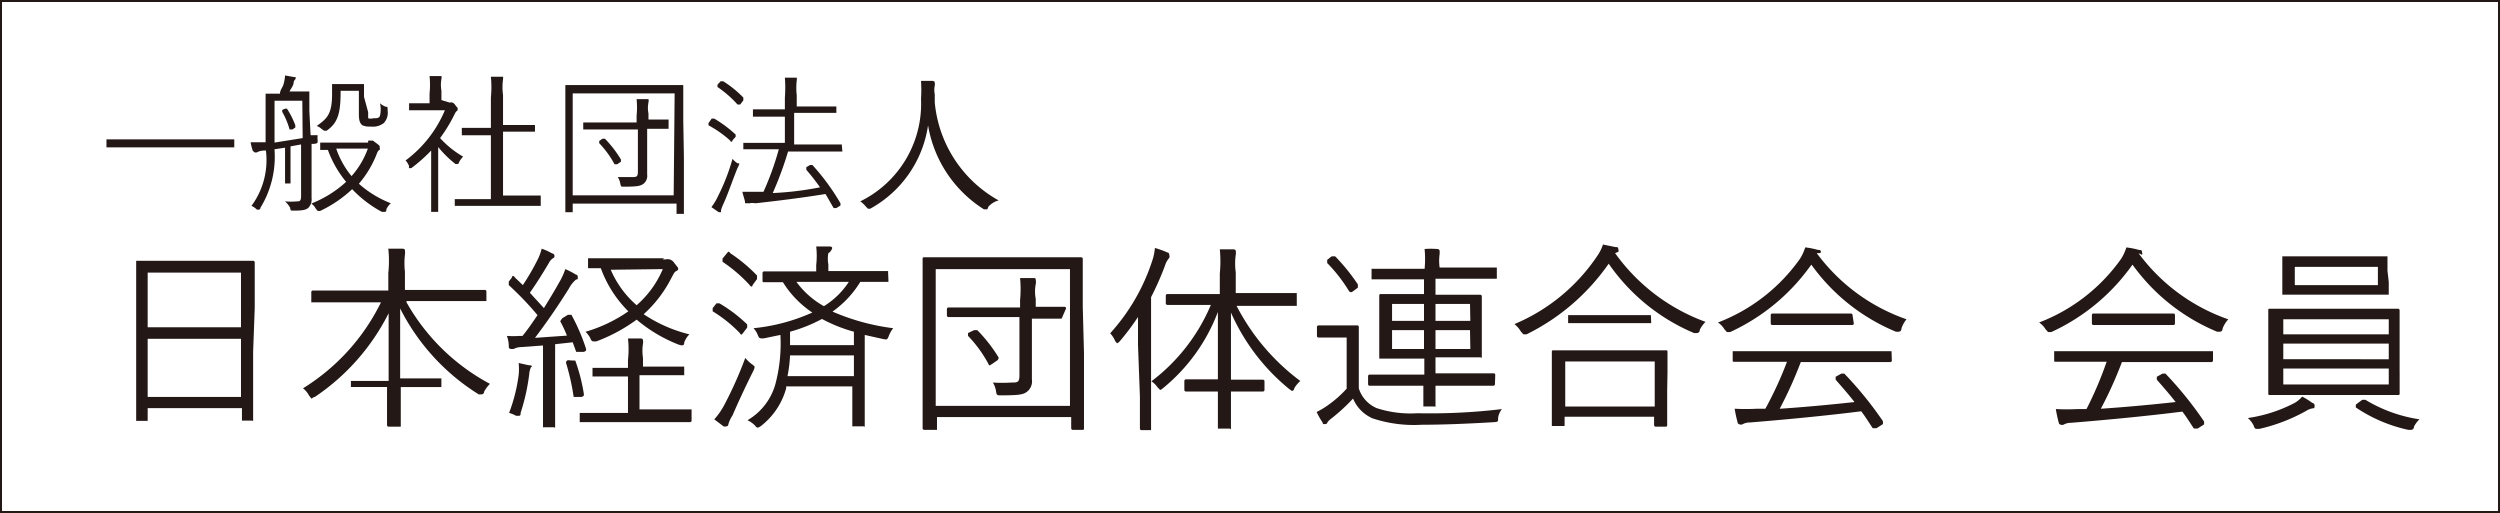 <svg id="レイヤー_2" data-name="レイヤー 2" xmlns="http://www.w3.org/2000/svg" width="273.986" height="56.22" viewBox="0 0 273.986 56.22">
  <rect x="0" y="0" width="273.986" height="56.22" fill="#808080" stroke="none"/>
  <g id="レイヤー_1" data-name="レイヤー 1" transform="translate(0.11 0.11)">
    <rect id="長方形_187" data-name="長方形 187" width="273.766" height="56" fill="#fff" stroke="#231815" stroke-miterlimit="10" stroke-width="0.22"/>
    <path id="パス_366" data-name="パス 366" d="M17.419,5.316H3.41V4.44H17.419Z" transform="translate(8.147 10.724)" fill="#231815"/>
    <path id="パス_367" data-name="パス 367" d="M14.5,8.989h.77a2.837,2.837,0,0,0,0,.56c0,.315,0,.315-.35.385h-.315v5.954a1.3,1.3,0,0,1-.385,1.086c-.28.21-.63.28-1.576.28-.35,0-.35,0-.385-.315a3.082,3.082,0,0,0-.56-.7,7,7,0,0,0,1.3,0c.28,0,.455,0,.455-.6V10l-1.156.21v4.063h-.6V10.355l-1.156.175a10.717,10.717,0,0,1-1.541,6.409.206.206,0,0,1-.21.21H8.62a2,2,0,0,0-.6-.42A8.44,8.44,0,0,0,9.6,10.67H9.356a1.786,1.786,0,0,0-.77.21h-.21l-.21-.175A7,7,0,0,1,7.92,9.76H9.566V4.436h1.576c0-.385.28-.665.385-1.016A4.658,4.658,0,0,0,11.7,2.44l.981.175h.175v.21a.771.771,0,0,0-.21.315c0,.42-.315.735-.455,1.051h2.171V6.362Zm-.911-3.782H10.547V9.795l3.082-.49ZM11.7,6.082h.21A9.316,9.316,0,0,1,12.823,7.9v.245l-.315.21h-.315a8.3,8.3,0,0,0-.806-1.926v-.21Zm9.106,3.5h.525l.42.315c.42.315.315.315.315.455a.315.315,0,0,1,0,.245s-.175,0-.35.525a11.382,11.382,0,0,1-1.926,3.187,11.522,11.522,0,0,0,3.5,2.136,2,2,0,0,0-.49.665c0,.175,0,.28-.21.28h-.28a12.888,12.888,0,0,1-3.257-2.487,13.554,13.554,0,0,1-3.5,2.381h-.28l-.21-.245a1.506,1.506,0,0,0-.49-.56A12.328,12.328,0,0,0,18.392,14.1a11.767,11.767,0,0,1-2-3.5h-.841V9.795h5.253Zm0-3.117v.665a.981.981,0,0,0,.56,0c.42,0,.63,0,.735-.28a2.977,2.977,0,0,0,0-1.366,2,2,0,0,0,.63.385c.21,0,.21,0,.21.42a1.655,1.655,0,0,1-.42,1.366,1.961,1.961,0,0,1-1.436.385,1.926,1.926,0,0,1-.911-.14c-.28-.21-.385-.56-.385-1.191V4.121h-2c0,2.452-.28,3.5-1.541,4.378H16.01c-.07,0,0,0-.28-.175a1.646,1.646,0,0,0-.56-.35c1.121-.806,1.681-1.261,1.681-3.5V3.386h3.5v1.4Zm-3.5,3.992a9.491,9.491,0,0,0,1.681,3.012,9.281,9.281,0,0,0,1.786-3.012Z" transform="translate(19.432 5.72)" fill="#231815"/>
    <path id="パス_368" data-name="パス 368" d="M17.5,5.332a.42.42,0,0,0,.28,0h0a.589.589,0,0,1,.42.28c.21.28.28.315.28.385v.21a.946.946,0,0,0-.315.385,17.2,17.2,0,0,1-1.611,2.662,10.507,10.507,0,0,0,2.522,2.031,2.592,2.592,0,0,0-.455.63.172.172,0,0,1-.175.175h-.21a11.732,11.732,0,0,1-1.891-1.856v7.109h-.77V10.62A17.721,17.721,0,0,1,13.4,12.546h-.245c-.07,0,0,0,0-.21a1.786,1.786,0,0,0-.385-.63,13.2,13.2,0,0,0,4.308-5.5H13.155v-.77H15.4V4.351a9.141,9.141,0,0,0,0-1.891h1.3a.7.7,0,0,1,0,.315,3.747,3.747,0,0,0,0,1.3V5.087ZM27.584,16.679H18.163v-.735h3.957v-7H18.934V8.134h3.187V4.806a11.767,11.767,0,0,0,0-2.276h1.331a1.051,1.051,0,0,1,0,.28,6.2,6.2,0,0,0,0,1.716V7.818h3.5v.735h-3.5v7h4.133Z" transform="translate(31.568 5.77)" fill="#231815"/>
    <path id="パス_369" data-name="パス 369" d="M30.763,10.677v6.2h-.805V15.755H18.576V16.7H17.77V2.762H30.693V6.685Zm-1.016-7H18.576V14.845H29.642ZM29.082,7.56H26.736v5.008a1.086,1.086,0,0,1-.455,1.051c-.315.21-.7.28-2.066.28-.35,0-.35,0-.42-.315a1.821,1.821,0,0,0-.28-.735H25.02c.525,0,.7,0,.7-.6V7.63H19.731V6.86H25.58V6.124a9.631,9.631,0,0,0,0-1.821h1.3a.806.806,0,0,1,0,.35,3.117,3.117,0,0,0,0,1.226v.665h2.206Zm-7.25,1.086h.28a12.572,12.572,0,0,1,1.751,2.276v.245l-.42.28h-.28a10.507,10.507,0,0,0-1.681-2.311V8.891Z" transform="translate(44.079 6.449)" fill="#231815"/>
    <path id="パス_370" data-name="パス 370" d="M22.6,6.993h.28a13.484,13.484,0,0,1,2.346,1.751v.245l-.35.385c0,.21-.175.21-.28,0A12.118,12.118,0,0,0,22.25,7.728s0,0,0-.245Zm1.3,9.316a3.818,3.818,0,0,0-.28.735v.21h-.245l-.806-.56a6.3,6.3,0,0,0,.735-1.226,22.1,22.1,0,0,0,1.576-4.063,2.416,2.416,0,0,0,.56.49c.245,0,.245,0,0,.49-.56,1.366-1.016,2.767-1.541,3.922ZM23.581,2.9h.28a11.943,11.943,0,0,1,2.206,1.786V5l-.35.455h-.28a11.943,11.943,0,0,0-2.206-1.926V3.28Zm13.343,7.7H30.97a38.1,38.1,0,0,1-1.681,4.553,34.393,34.393,0,0,0,5.183-.63A23.922,23.922,0,0,0,32.967,12.6v-.28l.42-.245h.245a24.306,24.306,0,0,1,3.082,4.2v.245l-.455.28h-.28c-.035,0-.6-1.051-.911-1.541-2.627.42-4.868.7-7.67,1.016a1.646,1.646,0,0,0-.665,0h-.28c-.28,0-.175,0-.21-.21s-.21-.7-.28-1.051h2.311a31.52,31.52,0,0,0,1.681-4.658H26.067v-.7H30.62V6.783h-3.5V5.977h3.5v-1.3a14.184,14.184,0,0,0,0-2.171h1.3a.875.875,0,0,1,0,.315,7,7,0,0,0,0,1.611V5.662h4.343v.7H31.636V9.83h5.218Z" transform="translate(55.288 5.895)" fill="#231815"/>
    <path id="パス_371" data-name="パス 371" d="M41.009,16.444s0,.245-.21.245h-.245a13.518,13.518,0,0,1-6.129-9.211,12.468,12.468,0,0,1-6.339,9.141h-.245l-.245-.245a2.661,2.661,0,0,0-.6-.56A11.907,11.907,0,0,0,33.654,4.571a14.674,14.674,0,0,0,0-1.961h1.261s.245,0,.245.21a.806.806,0,0,1,0,.315,2.381,2.381,0,0,0,0,.946v.876a13.729,13.729,0,0,0,7,10.752,2.241,2.241,0,0,0-1.156.735Z" transform="translate(67.174 6.145)" fill="#231815"/>
    <path id="パス_372" data-name="パス 372" d="M17.158,18.221v7.53c0,.105,0,0-.175,0H15.932V24.385H5.6v1.4H4.34V8.24H17.158a.172.172,0,0,1,.175.175v5.008ZM15.827,9.536H5.6v5.989H15.827Zm0,7.25H5.6v6.374H15.827Z" transform="translate(10.474 20.233)" fill="#231815"/>
    <path id="パス_373" data-name="パス 373" d="M20.907,13.744a22.8,22.8,0,0,0,9.141,8.931,3.783,3.783,0,0,0-.63.841.308.308,0,0,1-.28.315h-.315a23.6,23.6,0,0,1-8.615-9.421v7.67h4.518v.946H20.277v4.168c0,.245,0,.175-.175.175H18.946a.172.172,0,0,1-.175-.175V23.024H14.813v-.665h4.133V14.934a23.99,23.99,0,0,1-8.09,9.176c-.175,0-.28.175-.35.175s0,0-.28-.315a2.311,2.311,0,0,0-.665-.805,22.939,22.939,0,0,0,8.545-9.421H10.471V12.623a.172.172,0,0,1,.175-.175h8.265V10.522a12.573,12.573,0,0,0,0-2.662h1.541s.28,0,.28.175a2,2,0,0,1,0,.49,8.23,8.23,0,0,0,0,1.856v2h8.755a.172.172,0,0,1,.175.175V13.6H20.907Z" transform="translate(23.536 19.282)" fill="#231815"/>
    <path id="パス_374" data-name="パス 374" d="M22.629,15.11h.385a21.328,21.328,0,0,1,1.611,3.747c0,.175,0,.21-.245.315H23.54l-.385-1.051-1.926.21v9.106c0,.105,0,0-.175,0H19.9V18.472l-2.381.175a1.751,1.751,0,0,0-.841.21H16.43s-.28,0-.28-.21a3.236,3.236,0,0,0-.21-1.226,9.7,9.7,0,0,0,1.4,0h.315c.6-.735,1.121-1.506,1.646-2.276a34.461,34.461,0,0,0-3.152-3.292v-.385l.35-.455c0-.21.21-.21.315,0l.876.841A25.461,25.461,0,0,0,19.3,9.086a5.6,5.6,0,0,0,.455-1.226,7.25,7.25,0,0,1,1.156.525.267.267,0,0,1,.245.28c0,.105,0,.175-.21.28a1.261,1.261,0,0,0-.385.455c-.77,1.3-1.366,2.241-2.1,3.292L20,14.374c.56-.911,1.121-1.821,1.646-2.767a7.775,7.775,0,0,0,.7-1.506,8.825,8.825,0,0,1,1.156.6s.21,0,.21.28,0,.21-.21.28a3.292,3.292,0,0,0-.77.981c-1.226,1.961-2.487,3.782-3.712,5.393l3.5-.245a13.027,13.027,0,0,0-.735-1.576l.21-.315ZM18.6,20.818a2.136,2.136,0,0,0-.21.806,22.484,22.484,0,0,1-.946,4.238c0,.21,0,.315-.21.315h-.28a3.5,3.5,0,0,0-.77-.315,18.316,18.316,0,0,0,1.051-4.168,7,7,0,0,0,0-1.3l1.121.245c.21,0,.315,0,.315.21A.631.631,0,0,1,18.6,20.818Zm4.518-.7h.315a19.543,19.543,0,0,1,.946,3.677c0,.175,0,.245-.28.315H23.26a25.181,25.181,0,0,0-.841-3.747.306.306,0,0,1,.21-.28ZM36.183,26.7a.171.171,0,0,1-.175.175H23.925V25.861h5.288V21.869H25.326v-.946h3.887v-.876a10.506,10.506,0,0,0,0-2.346h1.4s.245,0,.245.21a.945.945,0,0,1,0,.35,5.149,5.149,0,0,0,0,1.576v.946h4.518v.946h-4.9v3.747h5.709ZM33,9.016a1.051,1.051,0,0,0,.455,0h.21a.884.884,0,0,1,.63.42c.315.42.42.49.42.6s0,.175-.21.28-.28.28-.56.806a13.623,13.623,0,0,1-3.012,3.922,15.69,15.69,0,0,0,5.008,2.206,2.522,2.522,0,0,0-.56.876c0,.385-.21.385-.63.245a16.251,16.251,0,0,1-4.588-2.732,18.246,18.246,0,0,1-4.413,2.381H25.4s-.21,0-.315-.35a2.8,2.8,0,0,0-.525-.7,16.18,16.18,0,0,0,4.693-2.241A12.853,12.853,0,0,1,26.236,10h-1.4V8.911h8.37Zm-5.674,1.156a10.717,10.717,0,0,0,2.837,3.887A10.927,10.927,0,0,0,33.031,10.1Z" transform="translate(39.5 19.282)" fill="#231815"/>
    <path id="パス_375" data-name="パス 375" d="M22.8,14.024h.315a16.075,16.075,0,0,1,3.047,2.311v.35l-.455.6c-.175.21-.21.245-.35,0A15.024,15.024,0,0,0,22.38,14.9v-.35Zm1.751,12.293a3.5,3.5,0,0,0-.455.981.206.206,0,0,1-.21.21.525.525,0,0,1-.315,0l-1.016-.77a7.88,7.88,0,0,0,1.191-1.751,42.341,42.341,0,0,0,2.206-4.973,4.868,4.868,0,0,0,.7.665c.385.28.385.28.21.7Q25.549,24.005,24.551,26.317Zm-.6-17.791c.175-.21.21-.21.35,0a17.23,17.23,0,0,1,2.942,2.452s0,.21,0,.385l-.49.665c0,.21-.21.21-.315,0a16.5,16.5,0,0,0-2.977-2.557s0,0,0-.35ZM41.642,11.5v.175H38.56a11,11,0,0,1-3.047,3.257,24.305,24.305,0,0,0,6.654,1.821,3.047,3.047,0,0,0-.49.876c-.175.385-.175.385-.6.315l-2.031-.455V27.507c0,.105,0,0-.175,0H37.685V23.13h-7.25v.21a7.845,7.845,0,0,1-2.767,4.133,1.26,1.26,0,0,1-.315.175c-.07,0-.175,0-.315-.21a2.8,2.8,0,0,0-.841-.6,6.654,6.654,0,0,0,3.047-3.922,17.265,17.265,0,0,0,.56-5.428l-1.856.385c-.42,0-.455,0-.6-.315a2.346,2.346,0,0,0-.49-.806,20.628,20.628,0,0,0,6.444-1.716,10.927,10.927,0,0,1-3.222-3.327H28.054c-.175,0-.21,0-.21-.175V10.7a.185.185,0,0,1,.21-.175h5.674v-.7a9.037,9.037,0,0,0,0-2.031H35.2s.28,0,.28.175a.911.911,0,0,1-.42.56,3.258,3.258,0,0,0,0,1.226v.735h6.549v.175Zm-3.782,8.23h-7a14.323,14.323,0,0,1-.28,2.276H37.86Zm0-2.592a16.425,16.425,0,0,1-3.5-1.4,16.67,16.67,0,0,1-3.5,1.4v1.471h7Zm-6.3-5.463a9.386,9.386,0,0,0,3.012,2.662A8.721,8.721,0,0,0,37.3,11.677Z" transform="translate(55.614 19.107)" fill="#231815"/>
    <path id="パス_376" data-name="パス 376" d="M46.636,18.637v8.23c0,.14,0,.175-.175.175H45.41a.171.171,0,0,1-.175-.175V25.641H30.526v1.4h-1.4a.171.171,0,0,1-.175-.175V8.305c0-.105,0-.175.175-.175h17.2a.171.171,0,0,1,.175.175v5.253ZM45.1,9.426H30.386V24.415H45.1Zm-.841,5.253a.172.172,0,0,1-.175.175H40.927v6.654a1.436,1.436,0,0,1-.6,1.4c-.385.28-.946.35-2.767.35-.455,0-.49,0-.56-.42a2.452,2.452,0,0,0-.35-.981,16.04,16.04,0,0,0,2,0c.7,0,.911,0,.911-.806V14.679H31.787a.171.171,0,0,1-.175-.175v-.7a.172.172,0,0,1,.175-.175h7.845v-.806a12.748,12.748,0,0,0,0-2.417h1.436c.21,0,.28,0,.28.21a1.051,1.051,0,0,1,0,.455,4.238,4.238,0,0,0,0,1.611v.876H44.5a.171.171,0,0,1,.175.175Zm-9.666,1.436h.35a16.425,16.425,0,0,1,2.346,3.012.438.438,0,0,1-.175.315l-.56.385c-.28.175-.315.21-.385,0a13.763,13.763,0,0,0-2.241-3.082V16.43Z" transform="translate(72.053 19.958)" fill="#231815"/>
    <path id="パス_377" data-name="パス 377" d="M37.867,18.452V15.4a27.8,27.8,0,0,1-2,2.662s-.21.21-.28.21,0,0-.21-.21a2.767,2.767,0,0,0-.56-.876,21.888,21.888,0,0,0,4.588-7.88,5.99,5.99,0,0,0,.315-1.471,10.086,10.086,0,0,1,1.366.49s.21,0,.21.28a.455.455,0,0,1,0,.315,2.171,2.171,0,0,0-.455.806,31.766,31.766,0,0,1-1.541,3.5V27.8H38.252a.171.171,0,0,1-.175-.175v-3.5Zm10.787-4.308a23.885,23.885,0,0,0,7,8.265,3.5,3.5,0,0,0-.665.806.269.269,0,0,1-.245.28c-.07,0,0,0-.315-.21a22.589,22.589,0,0,1-6.374-8.37v7.355h3.5a.171.171,0,0,1,.175.175v.946a.171.171,0,0,1-.175.175h-3.5v4.063c0,.175,0,0-.175,0H46.622V23.565h-3.5a.171.171,0,0,1-.175-.175v-.981a.171.171,0,0,1,.175-.175h3.5v-7.39a19.788,19.788,0,0,1-5.989,8.335s-.245.21-.315.21,0,0-.28-.245a2.557,2.557,0,0,0-.7-.7,20.418,20.418,0,0,0,6.514-8.37H41.089a.171.171,0,0,1-.175-.175v-.841a.171.171,0,0,1,.175-.175h5.744V10.642a13.728,13.728,0,0,0,0-2.662H48.3s.28,0,.28.175a1.121,1.121,0,0,1,0,.42,7,7,0,0,0,0,1.926v2.276h6.689v1.4H48.654Z" transform="translate(86.741 19.232)" fill="#231815"/>
    <path id="パス_378" data-name="パス 378" d="M45.9,23.158a3.5,3.5,0,0,0,1.961,2.171,11.908,11.908,0,0,0,4.448.56,66.288,66.288,0,0,0,9.281-.455,1.961,1.961,0,0,0-.42.946c0,.455,0,.455-.49.49-2.907.175-5.639.28-7.845.28a14.464,14.464,0,0,1-5.428-.7,4.1,4.1,0,0,1-2.136-2.171,20.173,20.173,0,0,1-2.311,2.136,2.452,2.452,0,0,0-.49.455s0,.21-.28.21-.175,0-.28-.21a7.777,7.777,0,0,1-.63-1.121,8.476,8.476,0,0,0,1.331-.805,12.013,12.013,0,0,0,1.961-1.751v-5.6H41.49a.171.171,0,0,1-.175-.175v-.981a.171.171,0,0,1,.175-.175h4.238a.171.171,0,0,1,.175.175v6.724ZM42.926,8.694h.385A21.012,21.012,0,0,1,45.8,11.776v.35l-.56.42c-.245.175-.315,0-.385,0a16.7,16.7,0,0,0-2.417-3.117s0-.175,0-.35ZM60.822,22.7a.171.171,0,0,1-.175.175H54.308v2.276c0,.07,0,0-.175,0H52.977V22.878H47.094a.171.171,0,0,1-.175-.175v-.876a.171.171,0,0,1,.175-.175h5.989V19.9H48.144V13.037c0-.105,0-.21.175-.21h4.728V11.216H47.3V10.06h5.814a11.523,11.523,0,0,0,0-2.171,9.036,9.036,0,0,1,1.366,0s.28,0,.28.21a2.35,2.35,0,0,1,0,.35,5.288,5.288,0,0,0,0,1.471h6.269v1.226H54.308V12.9h4.9a.185.185,0,0,1,.175.21v6.654c0,.14,0,0-.175,0h-4.9v1.751h6.374a.172.172,0,0,1,.175.175Zm-7.775-8.79h-3.5v1.856h3.5Zm0,2.872h-3.5V18.85h3.5Zm5.043-2.872H54.308v1.856h3.817Zm0,2.872H54.308V18.85h3.817Z" transform="translate(102.905 19.289)" fill="#231815"/>
    <path id="パス_379" data-name="パス 379" d="M58.5,8.676a21.013,21.013,0,0,0,9.911,7.53,3.292,3.292,0,0,0-.63.876.32.32,0,0,1-.28.35h-.35a21.539,21.539,0,0,1-9.351-7.6,23.71,23.71,0,0,1-9,7.74h-.35l-.28-.315a3.012,3.012,0,0,0-.7-.806,20.453,20.453,0,0,0,9.071-7.46,4.693,4.693,0,0,0,.63-1.261l1.366.28c.21,0,.315,0,.315.245a.315.315,0,0,1,0,.28ZM64.21,23.7v3.817c0,.105,0,.175-.21.175H62.95a.172.172,0,0,1-.175-.175v-.911H52.968v1.016h-1.4V19.5c0-.105,0-.175.175-.175H64.035c.175,0,.21,0,.21.175v2.171Zm-1.366-3.152H53.038v4.938h9.806Zm-.385-4.2H53.354V15.47h9.071Z" transform="translate(118.394 18.957)" fill="#231815"/>
    <path id="パス_380" data-name="パス 380" d="M73.943,16.716a.32.32,0,0,1-.28.35h-.315a21.609,21.609,0,0,1-9.281-7.355,22.274,22.274,0,0,1-8.9,7.39h-.35l-.28-.315a2.416,2.416,0,0,0-.7-.735,19.577,19.577,0,0,0,9-7A5.289,5.289,0,0,0,63.4,7.82a8.545,8.545,0,0,1,1.4.28c.21,0,.315,0,.315.28a.245.245,0,0,1-.21.07h-.245A20.628,20.628,0,0,0,74.5,15.7a3.117,3.117,0,0,0-.56,1.016Zm-1.051,3.5a.172.172,0,0,1-.175.175H62.911A44.176,44.176,0,0,1,60.6,25.506c2.662-.175,5.639-.455,8.2-.735-.63-.806-1.331-1.611-2.066-2.452V22l.63-.35h.315a40.03,40.03,0,0,1,4.238,5.218v.315l-.7.455h-.42c-.42-.63-.805-1.261-1.261-1.856-3.887.49-8.3.911-12.188,1.226a1.646,1.646,0,0,0-.841.21.385.385,0,0,1-.28,0,.259.259,0,0,1-.245-.245,14.008,14.008,0,0,1-.315-1.471,21.575,21.575,0,0,0,2.417,0h.946A40,40,0,0,0,61.4,20.358H55.661c-.175,0-.21,0-.21-.175V19.2H72.857Zm-4.168-4.063a.172.172,0,0,1-.175.175H59.794a.172.172,0,0,1-.175-.175v-.911a.172.172,0,0,1,.175-.175h8.615a.171.171,0,0,1,.175.175Z" transform="translate(134.333 19.182)" fill="#231815"/>
    <path id="パス_381" data-name="パス 381" d="M83.993,16.716a.32.32,0,0,1-.28.35H83.4a21.608,21.608,0,0,1-9.281-7.355,22.274,22.274,0,0,1-8.9,7.39h-.35l-.28-.315a2.416,2.416,0,0,0-.7-.735,19.577,19.577,0,0,0,9-7,5.288,5.288,0,0,0,.56-1.226,8.544,8.544,0,0,1,1.4.28c.21,0,.315,0,.315.28a.245.245,0,0,1,0,.245l-.385-.175a20.628,20.628,0,0,0,9.841,7.25,3.116,3.116,0,0,0-.63,1.016Zm-1.051,3.5a.172.172,0,0,1-.175.175H72.961a44.176,44.176,0,0,1-2.311,5.113c2.662-.175,5.639-.455,8.2-.735-.63-.806-1.331-1.611-2.066-2.452V22l.63-.35h.315a40.031,40.031,0,0,1,4.238,5.253v.315l-.7.455h-.42c-.42-.63-.806-1.261-1.261-1.856-3.887.49-8.3.911-12.188,1.226a1.646,1.646,0,0,0-.841.21.385.385,0,0,1-.28,0,.259.259,0,0,1-.245-.245,14,14,0,0,1-.315-1.471,21.574,21.574,0,0,0,2.416,0h.946a39.995,39.995,0,0,0,2.206-5.183H65.746c-.175,0-.21,0-.21-.175V19.2H82.942Zm-4.168-4.063a.172.172,0,0,1-.175.175H69.844a.172.172,0,0,1-.175-.175v-.911a.172.172,0,0,1,.175-.175H78.6a.172.172,0,0,1,.175.175Z" transform="translate(159.48 19.182)" fill="#231815"/>
    <path id="パス_382" data-name="パス 382" d="M77.459,24.77a2.1,2.1,0,0,0-.665.28,19.157,19.157,0,0,1-5.113,1.961h-.35s-.175,0-.28-.385a2.766,2.766,0,0,0-.63-.806,15.865,15.865,0,0,0,5.113-1.646,2.977,2.977,0,0,0,.84-.7,7.423,7.423,0,0,1,1.121.7s.245,0,.245.315S77.635,24.735,77.459,24.77Zm9.6-3.992v2.346c0,.105,0,.175-.175.175H72.872c-.175,0-.21,0-.21-.175V14.019c0-.14,0-.175.21-.175H86.88a.172.172,0,0,1,.175.175v6.759ZM85.865,10.9v1.4H74.2V8.1H85.725V9.676Zm0,4.1H74.307v1.646H85.865Zm0,2.662H74.307v1.716H85.865Zm0,2.732H74.307v1.751H85.865ZM84.674,9.256H75.568v2h9.106ZM82.958,23.825h.35a15.935,15.935,0,0,0,5.919,2.136,3.152,3.152,0,0,0-.6.805.319.319,0,0,1-.315.35H88a16.53,16.53,0,0,1-5.744-2.452V24.35Z" transform="translate(175.819 19.882)" fill="#231815"/>
  </g>
</svg>
